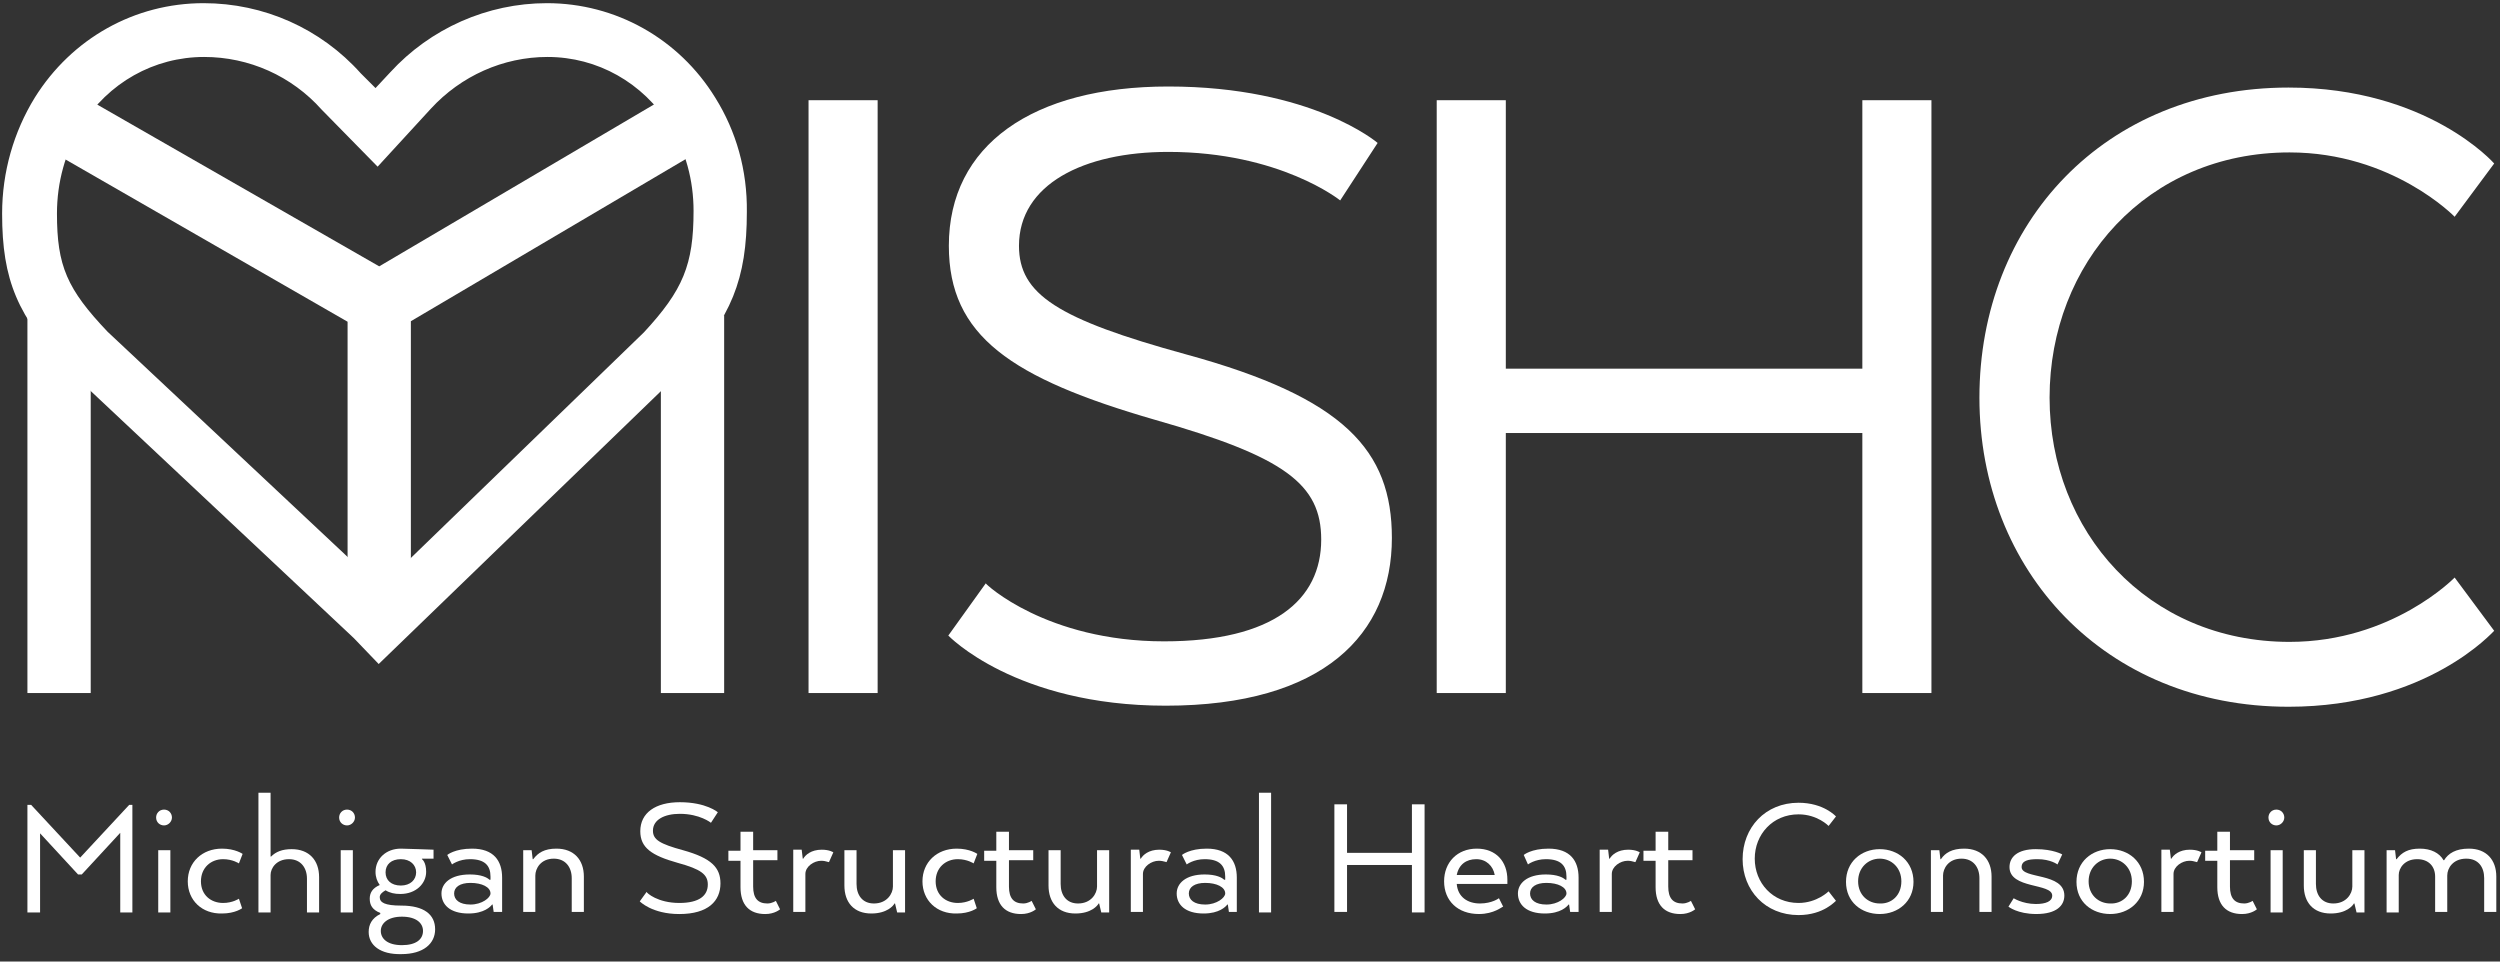 <svg width="130" height="50" viewBox="0 0 130 50" fill="none" xmlns="http://www.w3.org/2000/svg">
<rect x="0" y="0" width="130" height="50" fill="#333333" stroke="none"/>
<g clip-path="url(#clip0_189_96)">
<path d="M42.044 36.038V5.211H45.637V36.038H42.044Z" fill="white"/>
<path d="M60.529 33.35C66.234 33.35 68.703 31.184 68.703 28.057C68.703 25.177 66.81 23.751 60.063 21.831C52.576 19.665 49.34 17.471 49.34 12.781C49.34 7.542 53.7 4.498 60.749 4.498C68.236 4.498 71.637 7.433 71.637 7.433L69.69 10.422C69.69 10.422 66.563 7.899 60.749 7.899C56.333 7.899 52.987 9.599 52.987 12.781C52.987 15.304 54.989 16.593 61.681 18.43C69.909 20.679 72.378 23.422 72.378 27.975C72.378 32.966 68.84 36.696 60.612 36.696C52.795 36.696 49.312 33.049 49.312 33.049L51.26 30.333C51.232 30.361 54.413 33.35 60.529 33.35Z" fill="white"/>
<path d="M96.842 36.038V22.517H78.302V36.038H74.709V5.211H78.302V19.171H96.842V5.211H100.435V36.038H96.842Z" fill="white"/>
<path d="M119.002 36.751C109.458 36.751 102.93 29.675 102.93 20.679C102.93 11.574 109.458 4.553 119.002 4.553C126.243 4.553 129.698 8.502 129.698 8.502L127.641 11.272C127.641 11.272 124.405 7.926 119.057 7.926C111.652 7.926 106.578 13.686 106.578 20.679C106.578 27.618 111.652 33.378 119.057 33.378C124.405 33.378 127.641 30.032 127.641 30.032L129.698 32.802C129.671 32.802 126.243 36.751 119.002 36.751Z" fill="white"/>
<path d="M4.251 45.473H4.059L2.084 43.333V47.447H1.426V41.852H1.618L4.169 44.595L6.719 41.852H6.884V47.447H6.253V43.306L4.251 45.473Z" fill="white"/>
<path d="M8.118 42.511C8.118 42.291 8.283 42.099 8.53 42.099C8.776 42.099 8.941 42.291 8.941 42.511C8.941 42.73 8.749 42.922 8.53 42.922C8.31 42.922 8.118 42.758 8.118 42.511ZM8.859 44.211V47.447H8.228V44.211H8.859Z" fill="white"/>
<path d="M9.764 45.829C9.764 44.842 10.504 44.129 11.546 44.129C12.232 44.129 12.616 44.403 12.616 44.403L12.424 44.897C12.424 44.897 12.095 44.677 11.601 44.677C10.97 44.677 10.449 45.116 10.449 45.829C10.449 46.542 10.97 46.954 11.601 46.954C12.095 46.954 12.424 46.734 12.424 46.734L12.589 47.228C12.589 47.228 12.232 47.502 11.546 47.502C10.504 47.529 9.764 46.816 9.764 45.829Z" fill="white"/>
<path d="M14.07 41.222V44.54H14.097C14.344 44.293 14.673 44.156 15.167 44.156C16.072 44.156 16.593 44.732 16.593 45.61V47.447H15.962V45.692C15.962 45.116 15.633 44.677 15.03 44.677C14.371 44.677 14.07 45.144 14.07 45.5V47.447H13.439V41.222H14.07V41.222Z" fill="white"/>
<path d="M17.635 42.511C17.635 42.291 17.8 42.099 18.046 42.099C18.293 42.099 18.458 42.291 18.458 42.511C18.458 42.73 18.266 42.922 18.046 42.922C17.827 42.922 17.635 42.758 17.635 42.511ZM18.348 44.211V47.447H17.717V44.211H18.348Z" fill="white"/>
<path d="M19.171 48.462C19.171 48.078 19.335 47.749 19.774 47.529V47.475C19.363 47.31 19.226 47.063 19.226 46.734C19.226 46.432 19.363 46.186 19.747 46.021C19.61 45.829 19.527 45.61 19.527 45.335C19.527 44.65 20.076 44.129 20.844 44.129C21.036 44.129 22.544 44.184 22.544 44.184V44.65H21.941V44.677C21.941 44.677 22.16 44.814 22.16 45.335C22.16 45.939 21.639 46.487 20.816 46.487C20.515 46.487 20.268 46.432 20.049 46.295C19.857 46.405 19.747 46.515 19.747 46.652C19.747 46.926 19.994 47.091 20.871 47.091C22.051 47.091 22.627 47.557 22.627 48.325C22.627 49.065 22.023 49.614 20.871 49.614C19.774 49.641 19.171 49.148 19.171 48.462ZM19.802 48.407C19.802 48.819 20.158 49.148 20.899 49.148C21.639 49.148 21.996 48.846 21.996 48.407C21.996 47.996 21.639 47.667 20.899 47.667C20.158 47.667 19.802 48.023 19.802 48.407ZM20.049 45.363C20.049 45.774 20.35 46.048 20.844 46.048C21.337 46.048 21.639 45.747 21.639 45.363C21.639 44.979 21.337 44.677 20.844 44.677C20.35 44.677 20.049 44.951 20.049 45.363Z" fill="white"/>
<path d="M24.437 45.472C25.04 45.472 25.342 45.637 25.451 45.747H25.506V45.582C25.506 45.006 25.205 44.677 24.437 44.677C23.861 44.677 23.504 44.951 23.504 44.951L23.257 44.458C23.257 44.458 23.641 44.129 24.546 44.129C25.671 44.129 26.11 44.76 26.11 45.637V47.42H25.671L25.616 47.036H25.589C25.506 47.145 25.177 47.502 24.354 47.502C23.395 47.502 22.956 47.036 22.956 46.46C22.956 45.939 23.422 45.472 24.437 45.472ZM24.464 47.036C25.067 47.036 25.506 46.679 25.506 46.46C25.506 46.131 25.067 45.911 24.464 45.911C23.916 45.911 23.614 46.131 23.614 46.46C23.614 46.789 23.888 47.036 24.464 47.036Z" fill="white"/>
<path d="M27.207 47.447V44.211H27.645L27.7 44.677H27.728C27.975 44.348 28.304 44.129 28.935 44.129C29.84 44.129 30.361 44.705 30.361 45.582V47.42H29.73V45.664C29.73 45.089 29.401 44.65 28.797 44.65C28.112 44.65 27.837 45.171 27.837 45.527V47.42H27.207V47.447Z" fill="white"/>
<path d="M35.325 46.954C36.367 46.954 36.806 46.57 36.806 45.994C36.806 45.473 36.449 45.198 35.243 44.869C33.871 44.485 33.295 44.074 33.295 43.224C33.295 42.264 34.091 41.715 35.352 41.715C36.724 41.715 37.327 42.236 37.327 42.236L36.97 42.785C36.97 42.785 36.395 42.319 35.352 42.319C34.557 42.319 33.953 42.62 33.953 43.196C33.953 43.663 34.31 43.882 35.517 44.211C36.998 44.622 37.464 45.116 37.464 45.939C37.464 46.844 36.833 47.53 35.325 47.53C33.899 47.53 33.268 46.871 33.268 46.871L33.624 46.378C33.624 46.432 34.2 46.954 35.325 46.954Z" fill="white"/>
<path d="M38.534 43.251H39.164V44.211H40.426V44.732H39.164V46.103C39.164 46.707 39.411 46.981 39.905 46.981C40.152 46.981 40.344 46.844 40.344 46.844L40.563 47.283C40.563 47.283 40.289 47.53 39.795 47.53C38.972 47.53 38.506 47.063 38.506 46.131V44.76H37.876V44.238H38.506V43.251H38.534Z" fill="white"/>
<path d="M42.703 44.76C42.319 44.76 41.88 45.061 41.88 45.445V47.42H41.249V44.184H41.688L41.743 44.65H41.77C41.88 44.458 42.181 44.184 42.73 44.184C43.141 44.184 43.333 44.321 43.333 44.321L43.114 44.814C43.114 44.869 42.977 44.76 42.703 44.76Z" fill="white"/>
<path d="M47.063 44.211V47.447H46.652L46.542 46.981H46.515C46.46 47.091 46.131 47.502 45.308 47.502C44.403 47.502 43.909 46.926 43.909 46.048V44.211H44.54V45.966C44.54 46.542 44.842 46.981 45.445 46.981C46.131 46.981 46.432 46.46 46.432 46.103V44.211H47.063Z" fill="white"/>
<path d="M47.968 45.829C47.968 44.842 48.709 44.129 49.751 44.129C50.437 44.129 50.821 44.403 50.821 44.403L50.629 44.897C50.629 44.897 50.3 44.677 49.806 44.677C49.175 44.677 48.654 45.116 48.654 45.829C48.654 46.542 49.175 46.954 49.806 46.954C50.3 46.954 50.629 46.734 50.629 46.734L50.793 47.228C50.793 47.228 50.437 47.502 49.751 47.502C48.709 47.529 47.968 46.816 47.968 45.829Z" fill="white"/>
<path d="M51.835 43.251H52.466V44.211H53.728V44.732H52.466V46.103C52.466 46.707 52.713 46.981 53.207 46.981C53.454 46.981 53.645 46.844 53.645 46.844L53.865 47.283C53.865 47.283 53.591 47.53 53.097 47.53C52.274 47.53 51.808 47.063 51.808 46.131V44.76H51.177V44.238H51.808V43.251H51.835Z" fill="white"/>
<path d="M57.677 44.211V47.447H57.266L57.156 46.981H57.129C57.074 47.091 56.745 47.502 55.922 47.502C55.017 47.502 54.523 46.926 54.523 46.048V44.211H55.154V45.966C55.154 46.542 55.456 46.981 56.059 46.981C56.745 46.981 57.046 46.46 57.046 46.103V44.211H57.677Z" fill="white"/>
<path d="M60.255 44.76C59.871 44.76 59.433 45.061 59.433 45.445V47.42H58.802V44.184H59.241L59.295 44.65H59.323C59.433 44.458 59.734 44.184 60.283 44.184C60.694 44.184 60.886 44.321 60.886 44.321L60.667 44.814C60.694 44.869 60.53 44.76 60.255 44.76Z" fill="white"/>
<path d="M62.641 45.472C63.245 45.472 63.546 45.637 63.656 45.747H63.711V45.582C63.711 45.006 63.409 44.677 62.641 44.677C62.065 44.677 61.709 44.951 61.709 44.951L61.462 44.458C61.462 44.458 61.846 44.129 62.751 44.129C63.876 44.129 64.314 44.76 64.314 45.637V47.42H63.903L63.848 47.036H63.821C63.738 47.145 63.409 47.502 62.587 47.502C61.627 47.502 61.188 47.036 61.188 46.46C61.188 45.939 61.654 45.472 62.641 45.472ZM62.669 47.036C63.272 47.036 63.711 46.679 63.711 46.46C63.711 46.131 63.272 45.911 62.669 45.911C62.12 45.911 61.819 46.131 61.819 46.46C61.819 46.789 62.093 47.036 62.669 47.036Z" fill="white"/>
<path d="M66.097 41.222V47.447H65.466V41.222H66.097Z" fill="white"/>
<path d="M73.42 47.447V44.979H70.046V47.42H69.388V41.825H70.046V44.348H73.42V41.825H74.078V47.447H73.42Z" fill="white"/>
<path d="M76.903 47.529C75.806 47.529 75.093 46.844 75.093 45.829C75.093 44.842 75.778 44.129 76.793 44.129C77.808 44.129 78.384 44.814 78.384 45.747V45.966H75.751C75.806 46.652 76.327 46.981 76.958 46.981C77.589 46.981 77.945 46.707 77.945 46.707L78.165 47.145C78.11 47.145 77.698 47.529 76.903 47.529ZM75.751 45.5H77.726C77.644 45.034 77.287 44.677 76.766 44.677C76.245 44.677 75.861 44.951 75.751 45.5Z" fill="white"/>
<path d="M80.386 45.472C80.989 45.472 81.291 45.637 81.401 45.747H81.456V45.582C81.456 45.006 81.154 44.677 80.386 44.677C79.81 44.677 79.454 44.951 79.454 44.951L79.234 44.458C79.234 44.458 79.618 44.129 80.523 44.129C81.648 44.129 82.086 44.76 82.086 45.637V47.42H81.648L81.593 47.036H81.565C81.483 47.145 81.154 47.502 80.331 47.502C79.371 47.502 78.932 47.036 78.932 46.46C78.932 45.939 79.399 45.472 80.386 45.472ZM80.413 47.036C81.017 47.036 81.456 46.679 81.456 46.46C81.456 46.131 81.017 45.911 80.413 45.911C79.865 45.911 79.563 46.131 79.563 46.46C79.563 46.789 79.838 47.036 80.413 47.036Z" fill="white"/>
<path d="M84.637 44.76C84.253 44.76 83.814 45.061 83.814 45.445V47.42H83.183V44.184H83.622L83.677 44.65H83.705C83.814 44.458 84.116 44.184 84.665 44.184C85.076 44.184 85.268 44.321 85.268 44.321L85.049 44.814C85.049 44.869 84.911 44.76 84.637 44.76Z" fill="white"/>
<path d="M86.118 43.251H86.749V44.211H88.01V44.732H86.749V46.103C86.749 46.707 86.996 46.981 87.489 46.981C87.736 46.981 87.928 46.844 87.928 46.844L88.148 47.283C88.148 47.283 87.873 47.53 87.38 47.53C86.557 47.53 86.091 47.063 86.091 46.131V44.76H85.46V44.238H86.091V43.251H86.118Z" fill="white"/>
<path d="M93.523 47.584C91.795 47.584 90.616 46.295 90.616 44.677C90.616 43.032 91.795 41.743 93.523 41.743C94.84 41.743 95.471 42.456 95.471 42.456L95.087 42.949C95.087 42.949 94.511 42.346 93.523 42.346C92.179 42.346 91.247 43.388 91.247 44.65C91.247 45.911 92.179 46.954 93.523 46.954C94.483 46.954 95.087 46.35 95.087 46.35L95.471 46.844C95.443 46.844 94.84 47.584 93.523 47.584Z" fill="white"/>
<path d="M97.747 47.529C96.787 47.529 95.992 46.899 95.992 45.857C95.992 44.814 96.787 44.156 97.747 44.156C98.707 44.156 99.502 44.814 99.502 45.857C99.502 46.871 98.707 47.529 97.747 47.529ZM98.871 45.829C98.871 45.116 98.35 44.65 97.747 44.65C97.143 44.65 96.622 45.116 96.622 45.829C96.622 46.542 97.143 46.981 97.747 46.981C98.35 47.008 98.871 46.57 98.871 45.829Z" fill="white"/>
<path d="M100.407 47.447V44.211H100.846L100.901 44.677H100.928C101.148 44.348 101.504 44.129 102.135 44.129C103.04 44.129 103.561 44.705 103.561 45.582V47.42H102.93V45.664C102.93 45.089 102.601 44.65 101.998 44.65C101.312 44.65 101.038 45.171 101.038 45.527V47.42H100.407V47.447Z" fill="white"/>
<path d="M105.865 47.008C106.386 47.008 106.715 46.871 106.715 46.57C106.715 45.911 104.494 46.24 104.494 45.089C104.494 44.568 104.905 44.156 105.865 44.156C106.77 44.156 107.236 44.43 107.236 44.43L106.989 44.952C106.989 44.952 106.633 44.677 105.947 44.677C105.454 44.677 105.124 44.76 105.124 45.089C105.124 45.719 107.346 45.363 107.346 46.57C107.346 47.091 106.935 47.529 105.892 47.529C104.905 47.529 104.439 47.146 104.439 47.146L104.713 46.707C104.658 46.679 105.152 47.008 105.865 47.008Z" fill="white"/>
<path d="M109.732 47.529C108.772 47.529 107.977 46.899 107.977 45.857C107.977 44.814 108.772 44.156 109.732 44.156C110.692 44.156 111.487 44.814 111.487 45.857C111.487 46.871 110.692 47.529 109.732 47.529ZM110.857 45.829C110.857 45.116 110.336 44.65 109.732 44.65C109.129 44.65 108.608 45.116 108.608 45.829C108.608 46.542 109.129 46.981 109.732 46.981C110.336 47.008 110.857 46.57 110.857 45.829Z" fill="white"/>
<path d="M113.846 44.76C113.462 44.76 113.023 45.061 113.023 45.445V47.42H112.392V44.184H112.831L112.886 44.65H112.913C113.023 44.458 113.325 44.184 113.873 44.184C114.285 44.184 114.477 44.321 114.477 44.321L114.257 44.814C114.257 44.869 114.12 44.76 113.846 44.76Z" fill="white"/>
<path d="M115.327 43.251H115.958V44.211H117.219V44.732H115.958V46.103C115.958 46.707 116.205 46.981 116.698 46.981C116.945 46.981 117.137 46.844 117.137 46.844L117.357 47.283C117.357 47.283 117.082 47.53 116.589 47.53C115.766 47.53 115.3 47.063 115.3 46.131V44.76H114.669V44.238H115.3V43.251H115.327Z" fill="white"/>
<path d="M117.96 42.511C117.96 42.291 118.124 42.099 118.371 42.099C118.618 42.099 118.783 42.291 118.783 42.511C118.783 42.73 118.591 42.922 118.371 42.922C118.152 42.922 117.96 42.758 117.96 42.511ZM118.7 44.211V47.447H118.07V44.211H118.7Z" fill="white"/>
<path d="M122.952 44.211V47.447H122.54L122.43 46.981H122.403C122.348 47.091 122.019 47.502 121.196 47.502C120.291 47.502 119.798 46.926 119.798 46.048V44.211H120.428V45.966C120.428 46.542 120.73 46.981 121.333 46.981C122.019 46.981 122.321 46.46 122.321 46.103V44.211H122.952Z" fill="white"/>
<path d="M126.627 47.447V45.582C126.627 45.061 126.297 44.677 125.694 44.677C125.036 44.677 124.734 45.143 124.734 45.5V47.447H124.103V44.211H124.542L124.597 44.677H124.624C124.899 44.321 125.228 44.129 125.831 44.129C126.407 44.129 126.846 44.348 127.065 44.732H127.093C127.312 44.376 127.696 44.129 128.382 44.129C129.287 44.129 129.808 44.705 129.808 45.582V47.42H129.177V45.664C129.177 45.089 128.875 44.65 128.245 44.65C127.559 44.65 127.257 45.143 127.257 45.527V47.42H126.627V47.447Z" fill="white"/>
<path d="M35.873 4.333L19.719 13.85L3.127 4.333L1.481 7.186L18.074 16.73V32.829H21.365V16.703L37.546 7.158L35.873 4.333Z" fill="white"/>
<path d="M4.717 16.401H1.426V36.038H4.717V16.401Z" fill="white"/>
<path d="M37.656 16.401H34.365V36.038H37.656V16.401Z" fill="white"/>
<path d="M37.19 5.074C35.297 2.002 32.006 0.165 28.441 0.165C25.342 0.165 22.38 1.481 20.295 3.757L19.527 4.58L18.759 3.812C16.675 1.481 13.713 0.165 10.586 0.165C6.994 0.165 3.73 2.002 1.81 5.074C0.713 6.857 0.11 8.941 0.11 11.108C0.11 14.563 0.905 16.456 3.538 19.226L18.403 33.186L19.692 34.529L35.435 19.308L35.489 19.253C38.04 16.511 38.836 14.508 38.836 11.025C38.863 8.859 38.287 6.829 37.19 5.074ZM33.487 17.279L19.774 30.553L5.595 17.251C3.483 15.03 2.962 13.823 2.962 11.108C2.962 9.462 3.401 7.899 4.224 6.555C5.622 4.306 8.008 2.962 10.614 2.962C12.945 2.962 15.167 3.949 16.73 5.705L19.637 8.667L22.407 5.65C23.971 3.949 26.165 2.962 28.468 2.962C31.074 2.962 33.432 4.306 34.831 6.527C35.654 7.844 36.065 9.38 36.065 10.97C36.065 13.768 35.517 15.084 33.487 17.279Z" fill="white"/>
</g>
<defs>
<clipPath id="clip0_189_96">
<rect width="130" height="49.641" fill="white"/>
</clipPath>
</defs>
</svg>
